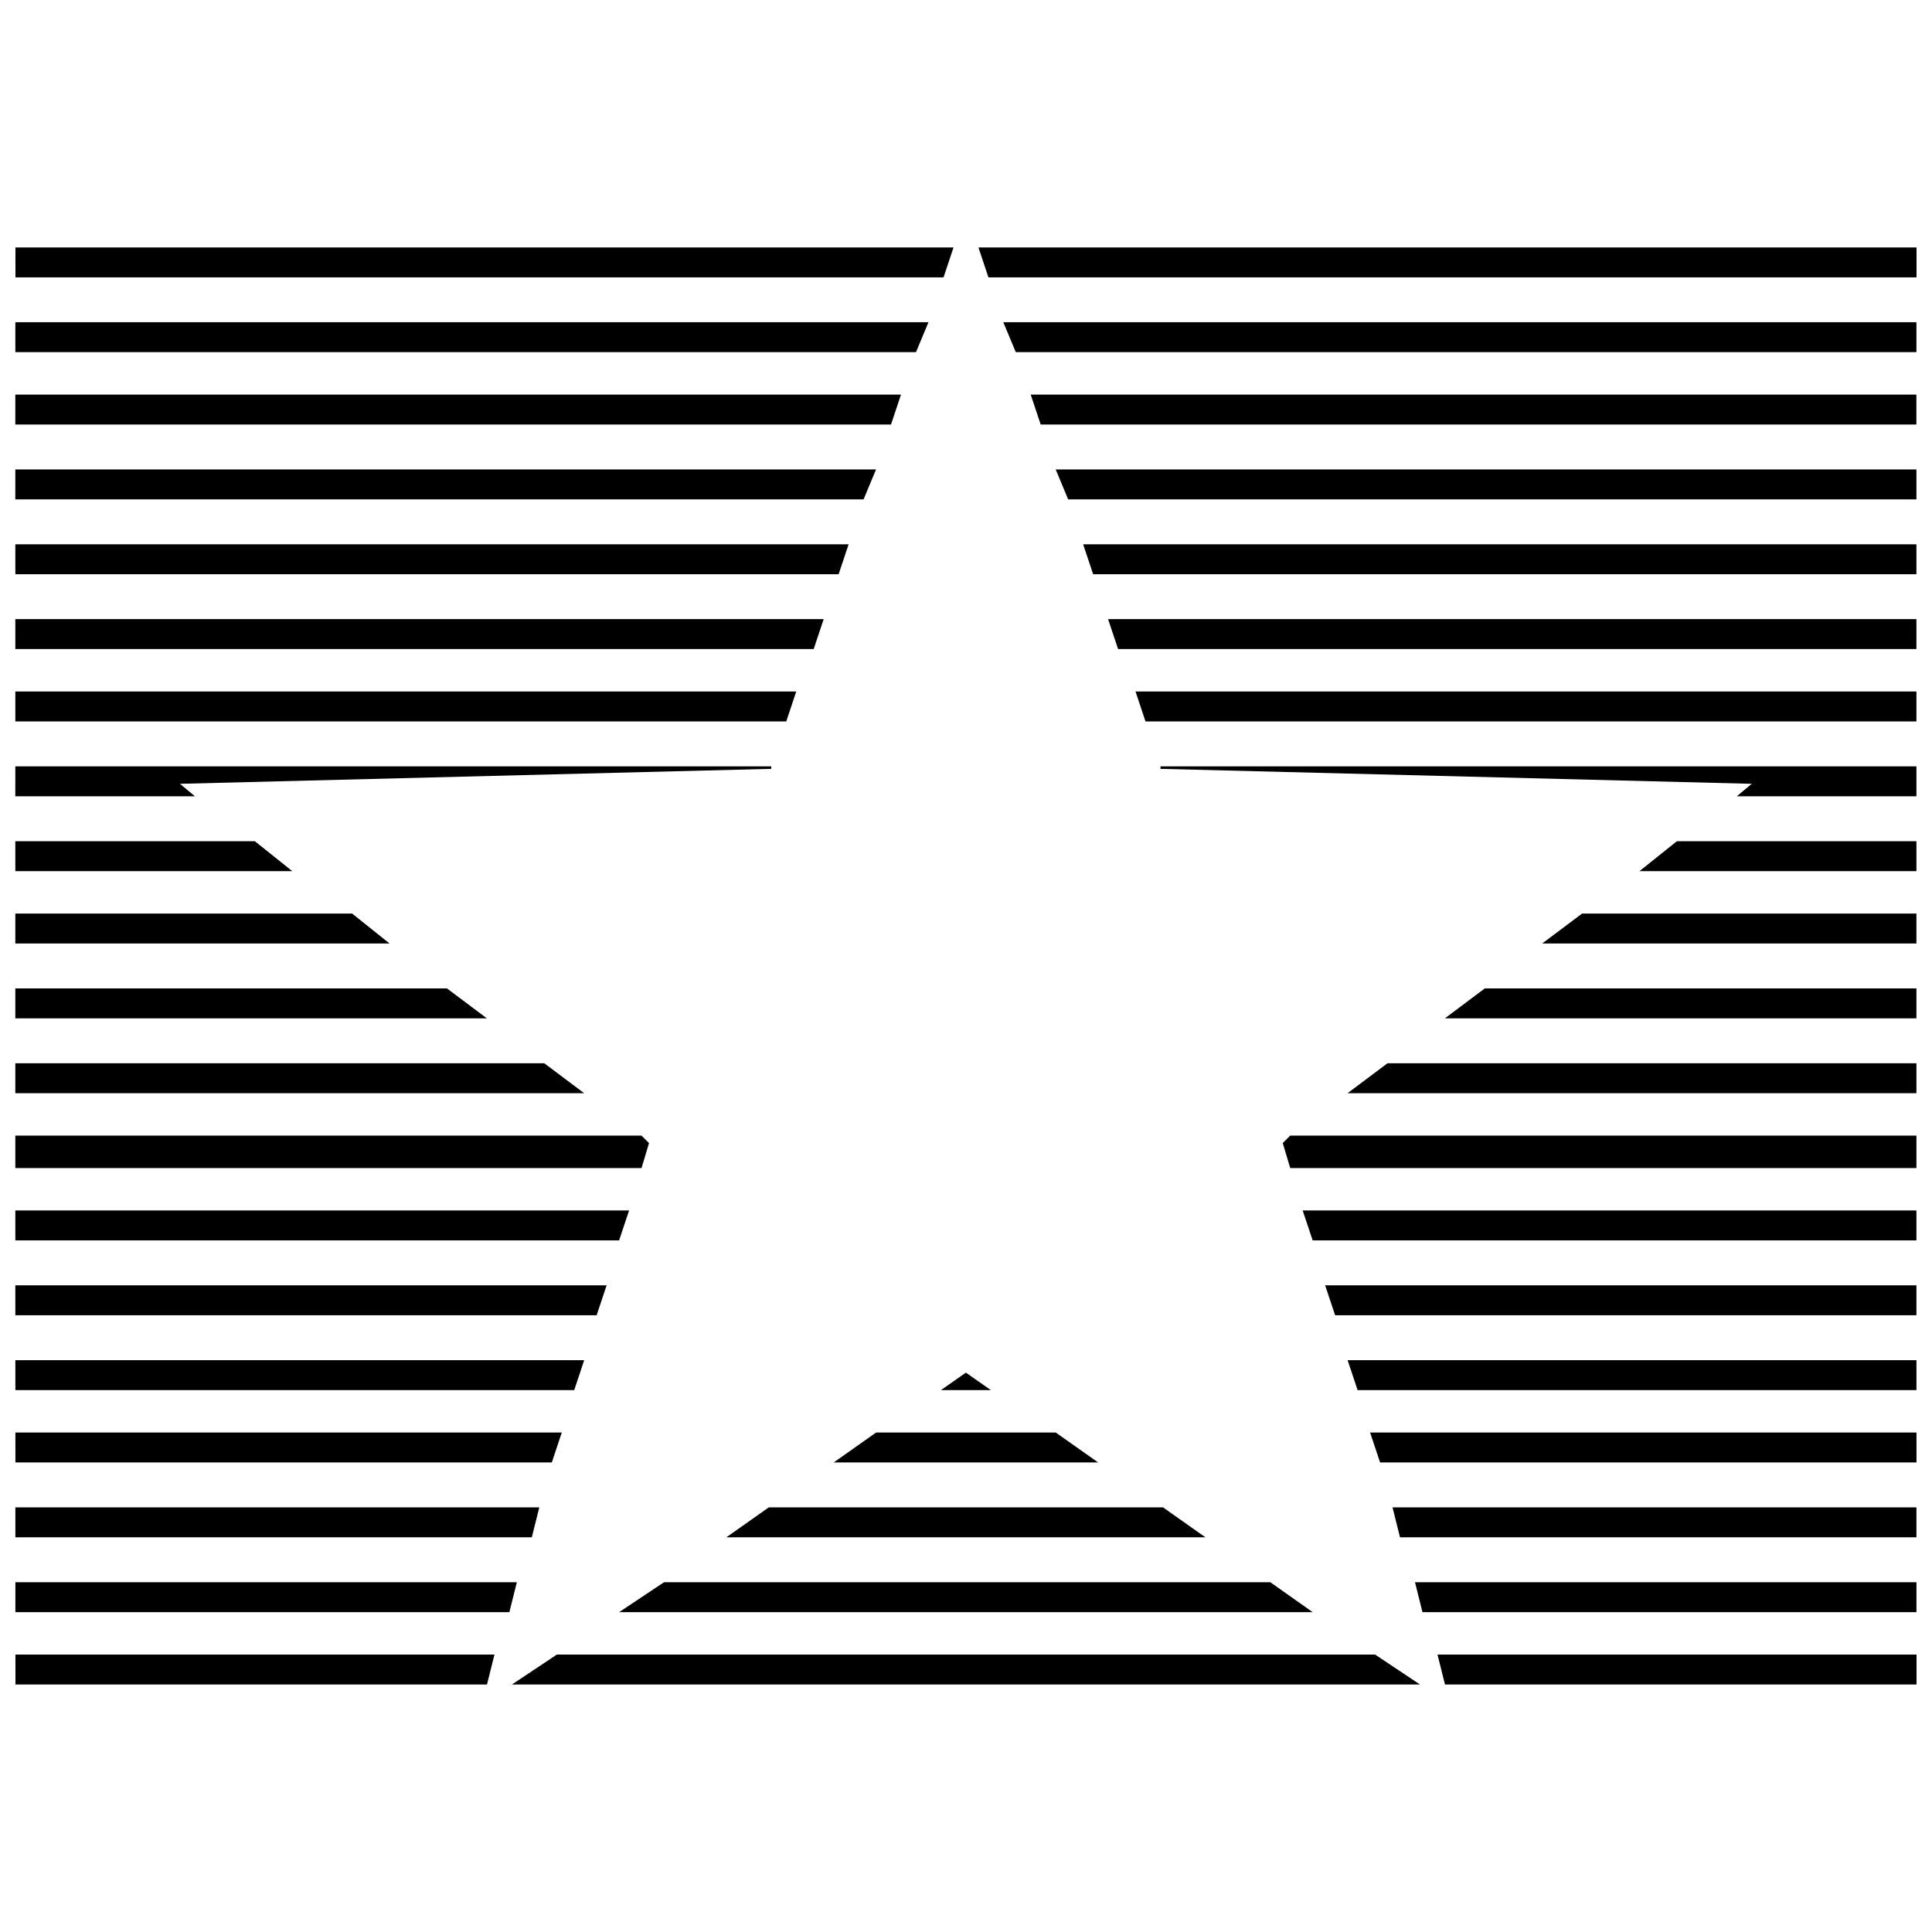 <?xml version="1.0" encoding="UTF-8"?>
<!-- The Best Svg Icon site in the world: iconSvg.co, Visit us! https://iconsvg.co -->
<svg width="800px" height="800px" version="1.1" viewBox="144 144 512 512" xmlns="http://www.w3.org/2000/svg">
 <defs>
  <clipPath id="a">
   <path d="m148.09 209h503.81v382h-503.81z"/>
  </clipPath>
 </defs>
 <g clip-path="url(#a)">
  <path d="m148.09 209.58h248.6l-2.644 7.934h-245.95zm255.21 0h248.6v7.934h-245.95zm-255.21 372.9h126.95l-1.984 7.934h-124.96zm143.47 0h216.86l11.902 7.934h-240.66l11.902-7.934zm233.39 0h126.95v7.934h-124.96zm-376.87-19.176h132.89l-1.984 7.934h-130.91zm171.9 0h160.66l11.238 7.934h-183.8zm199.01 0h132.89v7.934h-130.91zm-370.91-19.836h138.84l-1.984 7.934h-136.86v-7.934zm199.67 0h104.46l11.238 7.934h-126.95l11.238-7.934zm165.29 0h138.84v7.934h-136.86l-1.984-7.934zm-364.96-19.836h144.8l-2.644 7.934h-142.15zm228.1 0h47.605l11.238 7.934h-70.082zm130.91 0h144.8v7.934h-142.15zm-359.02-19.176h150.75l-2.644 7.934h-148.1zm353.06 0h150.75v7.934h-148.1zm-94.547 7.934h-13.223l6.613-4.629 6.613 4.629zm-258.52-27.77h156.7l-2.644 7.934h-154.05zm347.11 0h156.7v7.934h-154.05zm-347.11-19.836h162.65l-2.644 7.934h-160zm341.16 0h162.65v7.934h-160zm-341.16-19.836h165.95l1.984 1.984-1.984 6.613h-165.95zm337.86 0h165.95v8.594h-165.95l-1.984-6.613 1.984-1.984zm-337.86-19.176h140.17l10.578 7.934h-150.75zm363.64 0h140.17v7.934h-150.75zm-363.64-19.836h114.38l10.578 7.934h-124.96zm389.43 0h114.38v7.934h-124.96zm-389.43-19.836h89.258l9.918 7.934h-99.176zm415.21 0h88.598v7.934h-99.176zm-415.21-19.176h63.473l9.918 7.934h-73.391zm440.34 0h63.473v7.934h-73.391zm-440.34-19.836h200.33v0.66l-156.7 3.969 3.969 3.305h-47.605zm303.48 0h200.33v7.934h-47.605l3.969-3.305-156.7-3.969zm-303.48-19.836h206.95l-2.644 7.934h-204.3zm296.86 0h206.95v7.934h-204.3zm-296.86-19.176h214.22l-2.644 7.934h-211.57zm289.59 0h214.22v7.934h-211.57zm-289.59-19.836h220.83l-2.644 7.934h-218.18zm282.98 0h220.83v7.934h-218.18zm-282.98-19.836h228.1l-3.305 7.934h-224.8zm275.71 0h228.1v7.934h-224.8zm-275.71-19.836h234.71l-2.644 7.934h-232.07zm269.09 0h234.71v7.934h-232.07zm-269.09-19.176h241.99l-3.305 7.934h-238.68v-7.934zm261.82 0h241.99v7.934h-238.68l-3.305-7.934z" fill-rule="evenodd"/>
 </g>
</svg>